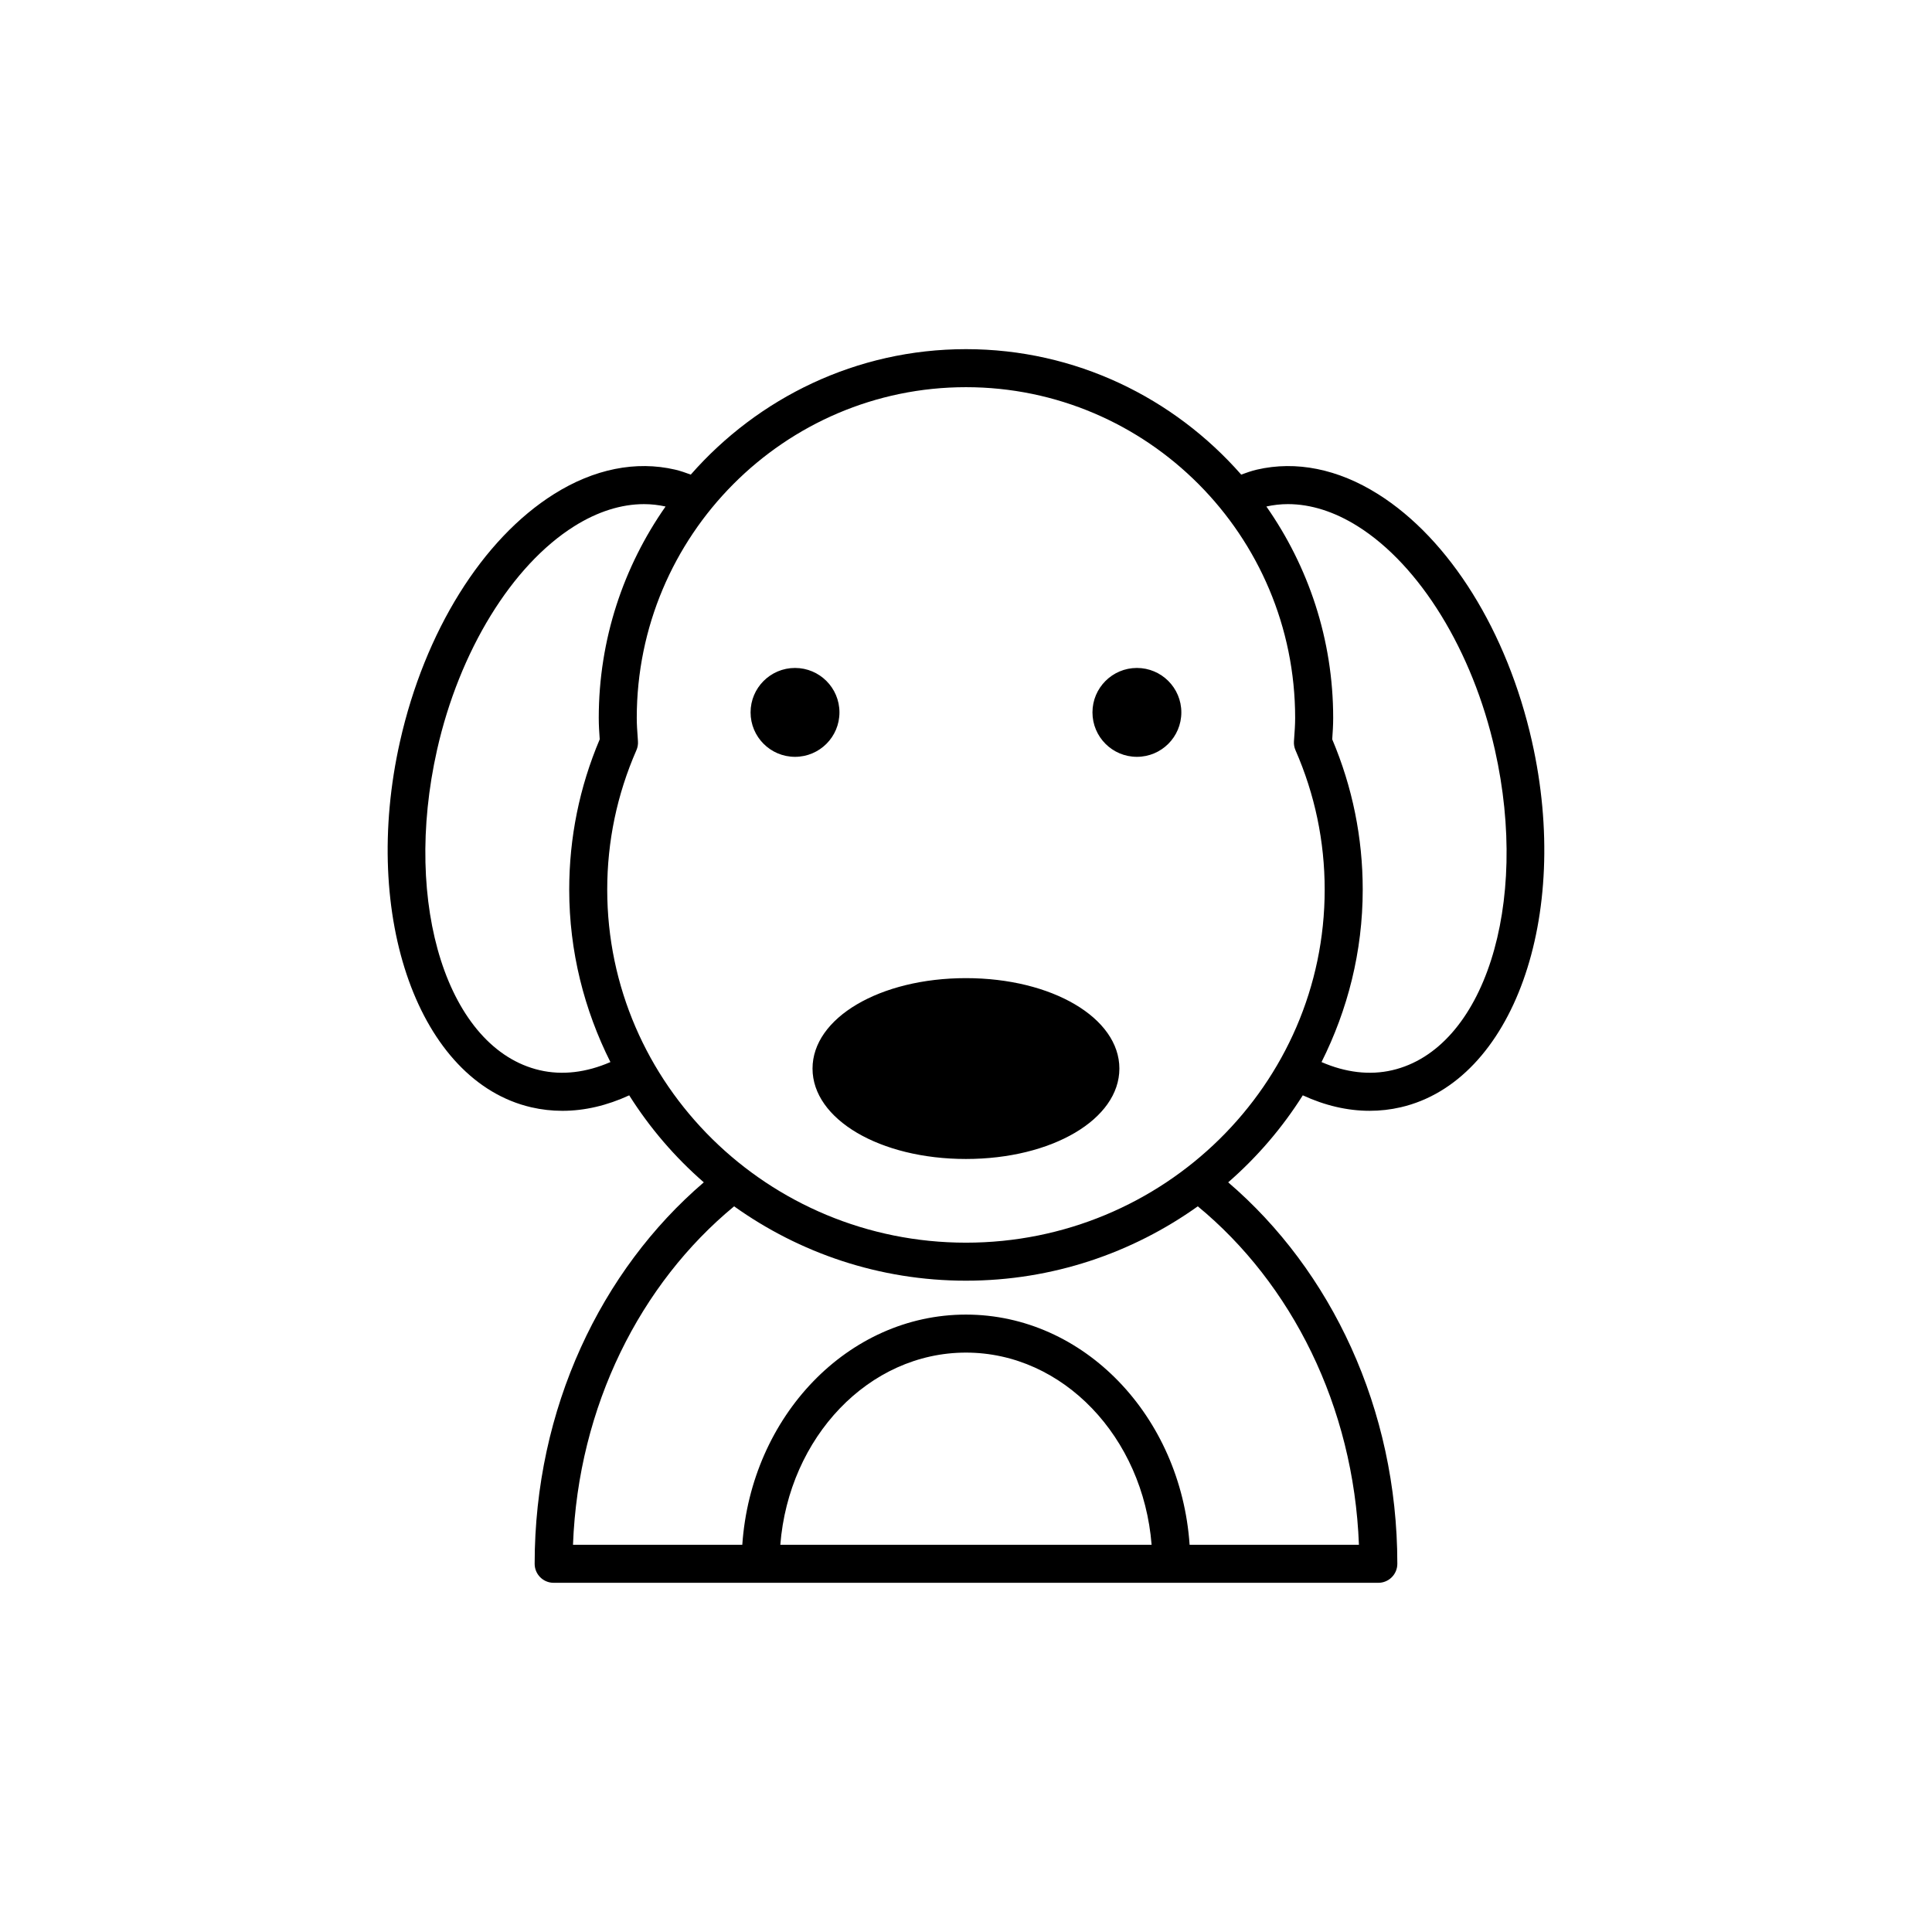 <?xml version="1.0" encoding="UTF-8"?>
<!-- The Best Svg Icon site in the world: iconSvg.co, Visit us! https://iconsvg.co -->
<svg fill="#000000" width="800px" height="800px" version="1.1" viewBox="144 144 512 512" xmlns="http://www.w3.org/2000/svg">
 <path d="m549.99 340.49c-6.566-29.129-21.836-53.641-40.836-65.57-10.578-6.641-21.676-8.879-32.078-6.461-1.426 0.332-2.785 0.82-4.144 1.316-17.848-20.332-43.887-33.246-72.934-33.246s-55.09 12.914-72.934 33.246c-1.359-0.496-2.723-0.984-4.144-1.316-10.41-2.422-21.504-0.18-32.082 6.461-19.004 11.93-34.27 36.441-40.832 65.57-10.496 46.574 5.098 90.066 34.762 96.949 2.723 0.629 5.488 0.945 8.281 0.941 5.852 0 11.816-1.391 17.699-4.102 5.434 8.613 12.09 16.371 19.766 23.055-27.227 23.316-44.824 59.949-44.824 101.09 0 2.785 2.254 5.039 5.039 5.039h218.54c2.785 0 5.039-2.254 5.039-5.039 0-41.145-17.598-77.777-44.824-101.09 7.676-6.688 14.332-14.445 19.77-23.059 5.879 2.711 11.844 4.102 17.695 4.102 2.789 0 5.559-0.309 8.277-0.941 29.66-6.879 45.258-50.371 34.762-96.945zm-262.95 87.129c-24.289-5.633-36.496-43.723-27.211-84.914 5.898-26.168 19.828-48.871 36.359-59.25 6.176-3.879 12.465-5.856 18.477-5.856 1.941 0 3.848 0.219 5.715 0.633-11.117 15.883-17.703 35.184-17.703 56.027 0 1.91 0.121 3.789 0.254 5.668-5.367 12.668-8.082 26.062-8.082 39.836 0 16.414 3.996 31.891 10.918 45.695-6.391 2.781-12.77 3.543-18.727 2.16zm63.75 125.77c2.258-28.508 23.449-50.934 49.199-50.934s46.941 22.426 49.199 50.934zm153.34 0h-44.871c-2.332-34.066-27.992-61.008-59.273-61.008-31.277 0-56.938 26.941-59.27 61.008h-44.867c1.387-36.801 17.902-69.258 42.699-89.699 17.305 12.344 38.492 19.707 61.441 19.707 22.945 0 44.133-7.367 61.438-19.707 24.797 20.441 41.312 52.898 42.703 89.699zm-104.14-80.066c-52.422 0-95.07-41.973-95.07-93.559 0-12.793 2.602-25.223 7.734-36.949 0.328-0.746 0.469-1.559 0.41-2.367l-0.062-0.926c-0.125-1.742-0.254-3.484-0.254-5.258 0-48.336 39.137-87.656 87.242-87.656s87.238 39.32 87.238 87.656c0 1.816-0.133 3.598-0.262 5.379l-0.055 0.801c-0.059 0.812 0.082 1.629 0.41 2.375 5.133 11.723 7.734 24.156 7.734 36.949 0 51.582-42.648 93.555-95.066 93.555zm112.95-45.703c-5.957 1.383-12.34 0.617-18.723-2.16 6.922-13.805 10.918-29.281 10.918-45.695 0-13.777-2.723-27.168-8.082-39.836 0.133-1.879 0.254-3.758 0.254-5.668 0-20.848-6.586-40.145-17.703-56.031 1.871-0.414 3.777-0.633 5.711-0.633 6.016 0 12.305 1.98 18.48 5.856 16.531 10.375 30.465 33.078 36.363 59.25 9.277 41.195-2.934 79.285-27.219 84.918zm-72.293-0.438c0 13.438-17.859 23.961-40.66 23.961-22.801 0-40.66-10.523-40.66-23.961s17.859-23.965 40.66-23.965c22.801 0 40.66 10.527 40.66 23.965zm-85.961-82.613c-6.504 0-11.777-5.273-11.777-11.777 0-6.504 5.273-11.777 11.777-11.777 6.504 0 11.777 5.273 11.777 11.777 0.004 6.504-5.273 11.777-11.777 11.777zm102.38-11.777c0 6.504-5.273 11.777-11.777 11.777-6.504 0-11.777-5.273-11.777-11.777 0-6.504 5.273-11.777 11.777-11.777 6.504 0 11.777 5.273 11.777 11.777z"/>
</svg>